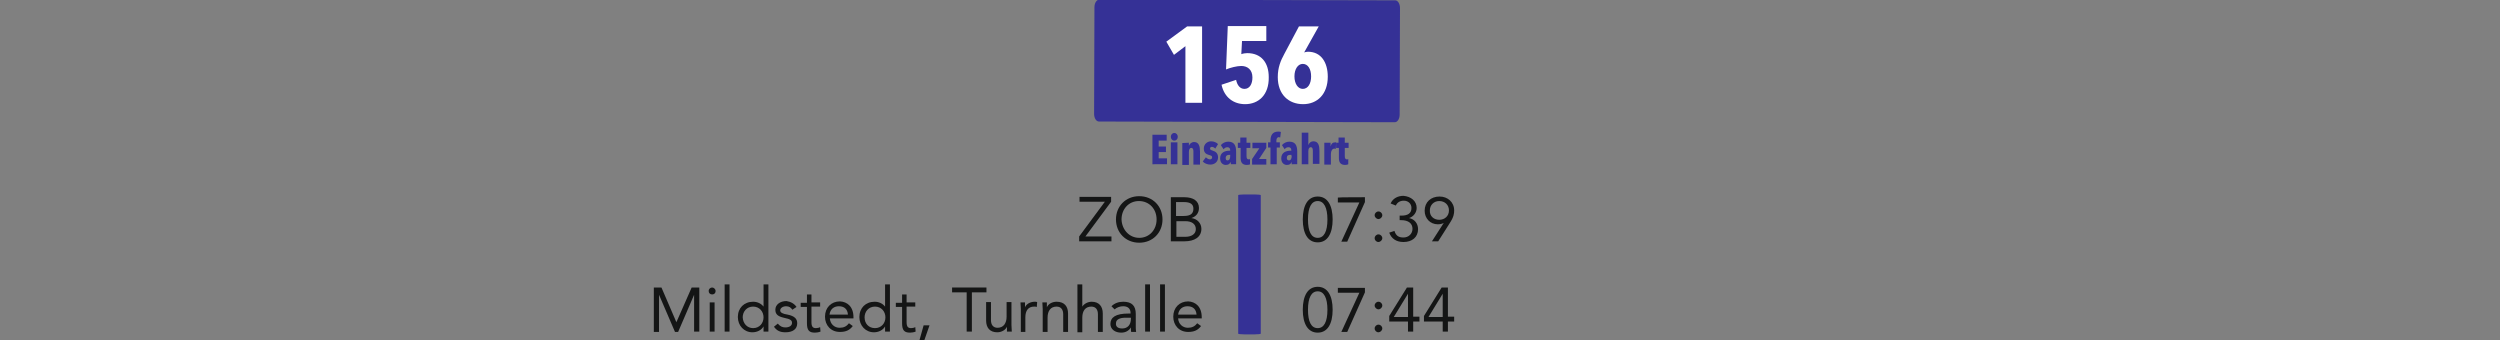 <svg xmlns="http://www.w3.org/2000/svg" xmlns:xlink="http://www.w3.org/1999/xlink" id="Ebene_1" x="0px" y="0px" viewBox="0 0 720 98" style="enable-background:new 0 0 720 98;" xml:space="preserve"><rect x="0" y="0" width="720" height="98" fill="#808080" stroke="none"/><style type="text/css">	.st0{fill:#353196;}	.st1{fill:#141515;}	.st2{fill:#FFFFFF;}</style><g>	<path class="st0" d="M331.9,47.3v-8.5h4.1v1.7h-2.3v1.7h2.1v1.6h-2.1v1.8h2.4v1.7C336.2,47.3,331.9,47.3,331.9,47.3z"></path>	<path class="st0" d="M338.2,40.5c-0.6,0-1-0.5-1-1.1c0-0.6,0.4-1.1,1-1.1c0.6,0,1,0.5,1,1.1C339.2,40,338.8,40.5,338.2,40.5z   M337.2,47.3v-6.3h1.9v6.3H337.2z"></path>	<path class="st0" d="M342.4,41.1V42h0c0.2-0.6,0.8-1.1,1.5-1.1c1.4,0,1.7,1.3,1.7,2.7v3.8h-1.9v-3.8c0-0.5-0.1-1-0.6-1  s-0.7,0.5-0.7,1.2v3.7h-1.9v-6.3L342.4,41.1L342.4,41.1z"></path>	<path class="st0" d="M350,42.8c-0.3-0.3-0.6-0.5-1-0.5c-0.3,0-0.5,0.2-0.5,0.5c0,0.3,0.2,0.4,0.8,0.6c0.7,0.2,1.5,0.7,1.5,1.9  c0,1.5-1.2,2.1-2.2,2.1c-0.8,0-1.7-0.3-2.2-0.9l0.9-1.2c0.3,0.3,0.7,0.6,1.2,0.6c0.3,0,0.6-0.2,0.6-0.6c0-0.4-0.3-0.5-1-0.7  c-0.7-0.2-1.4-0.6-1.4-1.8c0-1.4,1.1-2.1,2.1-2.1c0.8,0,1.5,0.3,2,0.8L350,42.8z"></path>	<path class="st0" d="M354.4,46.6c-0.2,0.6-0.6,0.9-1.4,0.9c-0.7,0-1.6-0.5-1.6-1.9c0-1.7,1.4-2.2,2.7-2.2h0.2v-0.1  c0-0.6-0.3-0.9-0.8-0.9c-0.5,0-0.8,0.2-1.1,0.6l-0.8-1.2c0.5-0.6,1.3-1,2.1-1c1.7,0,2.3,1,2.3,2.9v3.6h-1.5L354.4,46.6L354.4,46.6  L354.4,46.6z M354.4,44.6H354c-0.5,0-1,0.2-1,0.9c0,0.5,0.2,0.7,0.5,0.7c0.6,0,0.8-0.6,0.8-1.2V44.6z"></path>	<path class="st0" d="M359.1,47.5c-1.3,0-1.8-0.7-1.8-2v-2.9h-0.8v-1.5h0.7v-1.5h1.8v1.5h1.1v1.5h-1.1V45c0,0.6,0.2,0.9,0.6,0.9  c0.2,0,0.3,0,0.4-0.1v1.5C360,47.4,359.5,47.5,359.1,47.5z"></path>	<path class="st0" d="M360.6,47.3v-1.5l2.1-3.1h-2v-1.6h4v1.5l-2.1,3.2h2.1v1.6H360.6z"></path>	<path class="st0" d="M368.7,39.6c-0.1,0-0.2-0.1-0.4-0.1c-0.5,0-0.7,0.5-0.7,1v0.5h1v1.5h-0.9v4.8h-1.8v-4.8h-0.7v-1.5h0.7v-0.5  c0-1.4,0.5-2.6,2.2-2.6c0.2,0,0.6,0,0.8,0.1L368.7,39.6z"></path>	<path class="st0" d="M372,46.6c-0.2,0.6-0.6,0.9-1.4,0.9c-0.7,0-1.6-0.5-1.6-1.9c0-1.7,1.4-2.2,2.7-2.2h0.2v-0.1  c0-0.6-0.3-0.9-0.8-0.9s-0.9,0.2-1.1,0.6l-0.8-1.2c0.5-0.6,1.3-1,2.1-1c1.7,0,2.3,1,2.3,2.9v3.6H372L372,46.6L372,46.6L372,46.6z   M371.9,44.6h-0.3c-0.6,0-1,0.2-1,0.9c0,0.5,0.3,0.7,0.6,0.7c0.6,0,0.8-0.6,0.8-1.2L371.9,44.6L371.9,44.6z"></path>	<path class="st0" d="M376.8,47.3h-1.9v-9.1h1.9v3.6h0c0.2-0.6,0.7-1.1,1.5-1.1c1.4,0,1.7,1.3,1.7,2.7v3.8h-1.9v-3.8  c0-0.5-0.1-1-0.6-1c-0.5,0-0.7,0.5-0.7,1.2L376.8,47.3L376.8,47.3z"></path>	<path class="st0" d="M381.4,41.1h1.8v1.1h0c0.2-0.8,0.6-1.2,1.3-1.2c0.1,0,0.2,0,0.3,0l-0.1,1.9c-0.1,0-0.2-0.1-0.4-0.1  c-0.6,0-1,0.7-1,1.5v3.1h-1.9L381.4,41.1L381.4,41.1z"></path>	<path class="st0" d="M387.4,47.5c-1.3,0-1.8-0.7-1.8-2v-2.9h-0.8v-1.5h0.7v-1.5h1.8v1.5h1.1v1.5h-1.1V45c0,0.6,0.2,0.9,0.6,0.9  c0.2,0,0.3,0,0.4-0.1v1.5C388.2,47.4,387.8,47.5,387.4,47.5z"></path></g><g>	<path class="st1" d="M320,56.8v1.3l-7.4,10h7.5v1.4h-9.3v-1.4l7.4-10h-7.3v-1.4H320z"></path>	<path class="st1" d="M334.8,63.2c0,3.8-2.8,6.7-6.7,6.7s-6.7-2.9-6.7-6.7c0-3.8,2.8-6.7,6.7-6.7C332,56.5,334.8,59.4,334.8,63.2z   M328.1,68.5c2.9,0,5-2.3,5-5.3c0-3-2.1-5.3-5.1-5.3c-2.9,0-5,2.3-5,5.3C323.1,66.1,325.2,68.5,328.1,68.5z"></path>	<path class="st1" d="M341.1,56.8c2.6,0,4.2,1.1,4.2,3.1c0,1.5-0.9,2.5-2.2,2.9v0c1.7,0.2,2.9,1.5,2.9,3.1c0,2.4-2,3.6-4.9,3.6h-3.9  V56.8H341.1z M340.9,62.2c1.9,0,2.8-0.6,2.8-2.1c0-1.3-0.9-1.9-2.7-1.9h-2.3v4C338.7,62.2,340.9,62.2,340.9,62.2z M341.4,68.2  c1.6,0,3-0.7,3-2.2c0-1.5-1.2-2.3-3-2.3h-2.6v4.5C338.7,68.2,341.4,68.2,341.4,68.2z"></path>	<path class="st1" d="M383.8,63.2c0,4.1-1.5,6.6-4.3,6.6c-2.8,0-4.3-2.5-4.3-6.6c0-4.1,1.5-6.6,4.3-6.6  C382.3,56.6,383.8,59.1,383.8,63.2z M379.5,68.5c1.8,0,2.8-1.8,2.8-5.3c0-3.4-1-5.3-2.8-5.3c-1.8,0-2.8,1.8-2.8,5.3  C376.7,66.6,377.6,68.5,379.5,68.5z"></path>	<path class="st1" d="M393.1,56.8v1.4L388,69.6h-1.7l5.2-11.3h-6.2v-1.4C385.3,56.8,393.1,56.8,393.1,56.8z"></path>	<path class="st1" d="M397,63.1c-0.5,0-1.1-0.5-1.1-1.1s0.5-1.1,1.1-1.1c0.6,0,1.1,0.5,1.1,1.1C398.1,62.6,397.5,63.1,397,63.1z   M397,69.7c-0.6,0-1.1-0.5-1.1-1.1c0-0.6,0.5-1.1,1.1-1.1s1.1,0.5,1.1,1.1S397.5,69.7,397,69.7z"></path>	<path class="st1" d="M408,59.9c0,1.3-0.9,2.5-2.2,2.9v0c1.6,0.3,2.6,1.6,2.6,3.2c0,2.3-1.7,3.7-4.2,3.7c-2.1,0-3.5-1-4.1-2.7  l1.5-0.5c0.4,1.3,1.1,1.9,2.6,1.9s2.6-1.1,2.6-2.5c0-1.5-1.1-2.5-3.3-2.5h-0.4v-1.3h0.5c1.9,0,2.9-0.7,2.9-2.2  c0-1.2-0.9-2.1-2.2-2.1c-1.1,0-1.9,0.5-2.3,1.4l-1.5-0.6c0.6-1.4,2-2.2,3.7-2.2C406.4,56.6,408,57.9,408,59.9z"></path>	<path class="st1" d="M418.8,60.6c0,0.9-0.1,1.9-1.3,3.7l-3.3,5.2h-1.8l3.4-5.3l0,0c-0.5,0.3-1.2,0.4-1.7,0.4  c-2.2,0-3.8-1.7-3.8-3.9c0-2.5,1.8-4.1,4.3-4.1C416.9,56.6,418.8,58.2,418.8,60.6z M414.5,63.3c1.6,0,2.8-1.1,2.8-2.7  c0-1.6-1.2-2.7-2.8-2.7c-1.5,0-2.7,1.1-2.7,2.7C411.7,62.2,412.9,63.3,414.5,63.3z"></path>	<path class="st1" d="M190.5,82.8l4.3,10h0l4.4-10h2.2v12.7h-1.5V84.9h0l-4.6,10.7h-0.9l-4.6-10.7h0v10.7h-1.5V82.8H190.5z"></path>	<path class="st1" d="M206.1,83.8c0,0.6-0.4,1-1,1s-1-0.4-1-1c0-0.6,0.5-1,1-1S206.1,83.3,206.1,83.8z M205.8,87.1v8.4h-1.4v-8.4  H205.8z"></path>	<path class="st1" d="M210.1,81.9v13.6h-1.4V81.9H210.1z"></path>	<path class="st1" d="M221.3,81.9v13.6h-1.4v-1.5h0c-0.6,1.1-1.9,1.7-3.2,1.7c-2.4,0-4.2-1.9-4.2-4.4c0-2.6,1.8-4.4,4.4-4.4  c1.2,0,2.3,0.5,3,1.4h0v-6.4L221.3,81.9L221.3,81.9z M216.9,94.5c1.8,0,3-1.4,3-3.1s-1.2-3.1-3-3.1c-1.8,0-3,1.4-3,3.1  C214,93.2,215.2,94.5,216.9,94.5z"></path>	<path class="st1" d="M229.4,88.4l-1.2,0.8c-0.4-0.6-0.9-1-1.8-1c-0.9,0-1.7,0.5-1.7,1.2c0,0.6,0.7,1,2.1,1.2c2,0.4,2.8,1.2,2.8,2.5  c0,1.7-1.3,2.6-3.4,2.6c-1.6,0-2.5-0.5-3.3-1.6l1.1-0.9c0.7,0.8,1.3,1.1,2.2,1.1c1.1,0,1.9-0.5,1.9-1.3c0-0.8-0.5-1.1-2.4-1.5  c-1.7-0.4-2.4-1-2.4-2.3c0-1.5,1.4-2.5,3.2-2.5C227.8,86.9,228.8,87.5,229.4,88.4z"></path>	<path class="st1" d="M233.7,84.7v2.4h2.5v1.2h-2.5v4.5c0,1.4,0.5,1.7,1.3,1.7c0.4,0,0.9-0.1,1.2-0.3l0.1,1.3  c-0.5,0.2-1.1,0.3-1.6,0.3c-1.6,0-2.3-0.6-2.3-2.7v-4.7h-1.8v-1.2h1.8v-2.4H233.7z"></path>	<path class="st1" d="M245.8,91.4v0.3H239c0.1,1.6,1.3,2.7,2.8,2.7c1.2,0,2-0.4,2.7-1.3l1.1,0.8c-0.9,1.2-2,1.7-3.7,1.7  c-2.6,0-4.3-1.9-4.3-4.4c0-2.6,1.8-4.4,4.3-4.4C244,86.9,245.8,88.3,245.8,91.4z M244.2,90.6c-0.1-1.5-1-2.4-2.6-2.4  c-1.4,0-2.5,0.8-2.7,2.4H244.2z"></path>	<path class="st1" d="M256.3,81.9v13.6h-1.4v-1.5h0c-0.6,1.1-1.9,1.7-3.2,1.7c-2.4,0-4.2-1.9-4.2-4.4c0-2.6,1.8-4.4,4.4-4.4  c1.2,0,2.3,0.5,3,1.4h0v-6.4L256.3,81.9L256.3,81.9z M252,94.5c1.8,0,3-1.4,3-3.1s-1.2-3.1-3-3.1c-1.8,0-3,1.4-3,3.1  C249,93.2,250.2,94.5,252,94.5z"></path>	<path class="st1" d="M261.1,84.7v2.4h2.5v1.2h-2.5v4.5c0,1.4,0.5,1.7,1.3,1.7c0.4,0,0.9-0.1,1.2-0.3l0.1,1.3  c-0.5,0.2-1.1,0.3-1.6,0.3c-1.6,0-2.3-0.6-2.3-2.7v-4.7h-1.8v-1.2h1.8v-2.4H261.1z"></path>	<path class="st1" d="M267.7,93.7l-1.5,4.3h-1.4l1.2-4.3H267.7z"></path>	<path class="st1" d="M284.1,82.8v1.4h-4.2v11.3h-1.5V84.2h-4.2v-1.4L284.1,82.8L284.1,82.8z"></path>	<path class="st1" d="M285.4,87.1v5.1c0,1.3,0.6,2.2,1.9,2.2c1.7,0,2.6-1.3,2.6-3.2v-4.2h1.4v6.6c0,0.5,0.1,1.4,0.1,1.9H290  c0-0.6,0-0.8,0-1.4h0c-0.4,0.9-1.5,1.6-2.8,1.6c-2.1,0-3.2-1.3-3.2-3.4v-5.3H285.4z"></path>	<path class="st1" d="M298.7,87l-0.1,1.4c-0.3-0.1-0.5-0.1-0.8-0.1c-1.6,0-2.5,1.1-2.5,3.1v4.2H294V89c0-0.6-0.1-1.4-0.1-1.9h1.3  c0,0.5,0,0.8,0,1.4h0c0.4-1,1.6-1.6,2.8-1.6C298.3,86.9,298.5,86.9,298.7,87z"></path>	<path class="st1" d="M307.6,90.3v5.3h-1.4v-5.1c0-1.3-0.6-2.2-1.9-2.2c-1.7,0-2.6,1.2-2.6,3.2v4.1h-1.4V89c0-0.6-0.1-1.4-0.1-1.9  h1.3c0,0.5,0,0.8,0,1.4h0c0.4-1,1.6-1.6,2.8-1.6C306.6,86.9,307.6,88.3,307.6,90.3z"></path>	<path class="st1" d="M311.7,81.9v6.4h0c0.5-0.8,1.6-1.4,2.7-1.4c2.1,0,3.2,1.3,3.2,3.4v5.3h-1.4v-5.1c0-1.3-0.6-2.2-1.9-2.2  c-1.7,0-2.6,1.2-2.6,3.2v4.2h-1.4V81.9H311.7z"></path>	<path class="st1" d="M327.1,90.4v3.8c0,0.3,0,0.8,0.1,1.4h-1.4c-0.1-0.2-0.1-0.5-0.1-1.3h0c-0.6,1-1.6,1.5-2.8,1.5  c-1.8,0-3.1-1-3.1-2.5c0-1.9,1.5-3,5.2-3h0.6v-0.2c0-1.2-0.8-1.9-2.1-1.9c-0.9,0-1.8,0.3-2.5,0.9l-0.9-0.9c0.9-0.9,2.1-1.3,3.4-1.3  C326,86.9,327.1,88.1,327.1,90.4z M323.2,94.6c1.5,0,2.5-1,2.5-2.8v-0.3h-1.5c-1.7,0-2.8,0.5-2.8,1.6  C321.3,94.1,322,94.6,323.2,94.6z"></path>	<path class="st1" d="M331.2,81.9v13.6h-1.4V81.9H331.2z"></path>	<path class="st1" d="M335.5,81.9v13.6h-1.4V81.9H335.5z"></path>	<path class="st1" d="M346.1,91.4v0.3h-6.8c0.1,1.6,1.3,2.7,2.8,2.7c1.2,0,2-0.4,2.7-1.3l1.1,0.8c-0.9,1.2-2,1.7-3.7,1.7  c-2.6,0-4.3-1.9-4.3-4.4c0-2.6,1.8-4.4,4.3-4.4C344.3,86.9,346.1,88.3,346.1,91.4z M344.6,90.6c-0.1-1.5-1-2.4-2.6-2.4  c-1.4,0-2.5,0.8-2.7,2.4H344.6z"></path>	<path class="st1" d="M383.8,89.2c0,4.1-1.5,6.6-4.3,6.6s-4.3-2.5-4.3-6.6c0-4.1,1.5-6.6,4.3-6.6S383.8,85.1,383.8,89.2z   M379.5,94.5c1.8,0,2.8-1.8,2.8-5.3c0-3.4-1-5.3-2.8-5.3c-1.8,0-2.8,1.8-2.8,5.3C376.7,92.6,377.6,94.5,379.5,94.5z"></path>	<path class="st1" d="M393.1,82.8v1.4L388,95.6h-1.7l5.2-11.3h-6.2v-1.4H393.1z"></path>	<path class="st1" d="M397,89.1c-0.5,0-1.1-0.5-1.1-1.1s0.5-1.1,1.1-1.1c0.6,0,1.1,0.5,1.1,1.1C398.1,88.6,397.5,89.1,397,89.1z   M397,95.7c-0.6,0-1.1-0.5-1.1-1.1c0-0.6,0.5-1.1,1.1-1.1s1.1,0.5,1.1,1.1S397.5,95.7,397,95.7z"></path>	<path class="st1" d="M407,82.8v8.4h1.8v1.4H407v2.9h-1.5v-2.9h-5.4V91l5.1-8.2H407z M405.5,84.6l-4.1,6.7h4.1L405.5,84.6  C405.5,84.6,405.5,84.6,405.5,84.6z"></path>	<path class="st1" d="M417,82.8v8.4h1.8v1.4H417v2.9h-1.5v-2.9h-5.4V91l5.1-8.2H417z M415.5,84.6l-4.1,6.7h4.1L415.5,84.6  L415.5,84.6z"></path></g><path class="st0" d="M363.1,96.1c0,0.1-0.8,0.2-1.8,0.2h-2.9c-1,0-1.8-0.1-1.8-0.2V56.2c0-0.1,0.8-0.2,1.8-0.2h2.9 c1,0,1.8,0.1,1.8,0.2V96.1z"></path><path class="st0" d="M403.1,33c0,1.2-0.6,2.2-1.4,2.2L316.5,35c-0.8,0-1.4-1-1.4-2.2l0.1-30.7c0-1.2,0.6-2.2,1.4-2.2l85.2,0.2 c0.8,0,1.4,1,1.4,2.2L403.1,33z"></path><g>	<path class="st2" d="M341.4,29.5V13.3l-3.3,2.5l-2.2-3.8l6-4.4h4.3v22H341.4z"></path>	<path class="st2" d="M358.6,30c-3.3,0-6-1.9-6.8-5.6L356,23c0.3,1.5,1.1,2.6,2.4,2.6c1.5,0,2.3-1.4,2.3-3.3c0-2.3-1.5-3.3-3.2-3.3  c-1.3,0-3.2,0.5-4.4,1l0.5-12.5h11.1v4.3h-7l-0.2,3.8c0.5-0.2,1.2-0.3,1.7-0.3c4,0,6.2,2.7,6.2,6.9C365.5,27.4,362.4,30,358.6,30z"></path>	<path class="st2" d="M382.4,22.1c0,5-3,7.9-7.1,7.9c-4.2,0-7.3-2.8-7.3-7.8c0-2.7,0.8-4.7,1.9-6.7l4.2-7.9h5.7l-4.2,7.5l0,0  c0.2-0.1,0.8-0.2,1.1-0.2C380.5,14.9,382.4,18,382.4,22.1z M375.2,18.4c-1.4,0-2.4,1.5-2.4,3.6c0,2.1,1,3.6,2.4,3.6  c1.5,0,2.4-1.5,2.4-3.6C377.6,19.9,376.7,18.4,375.2,18.4z"></path></g></svg>
